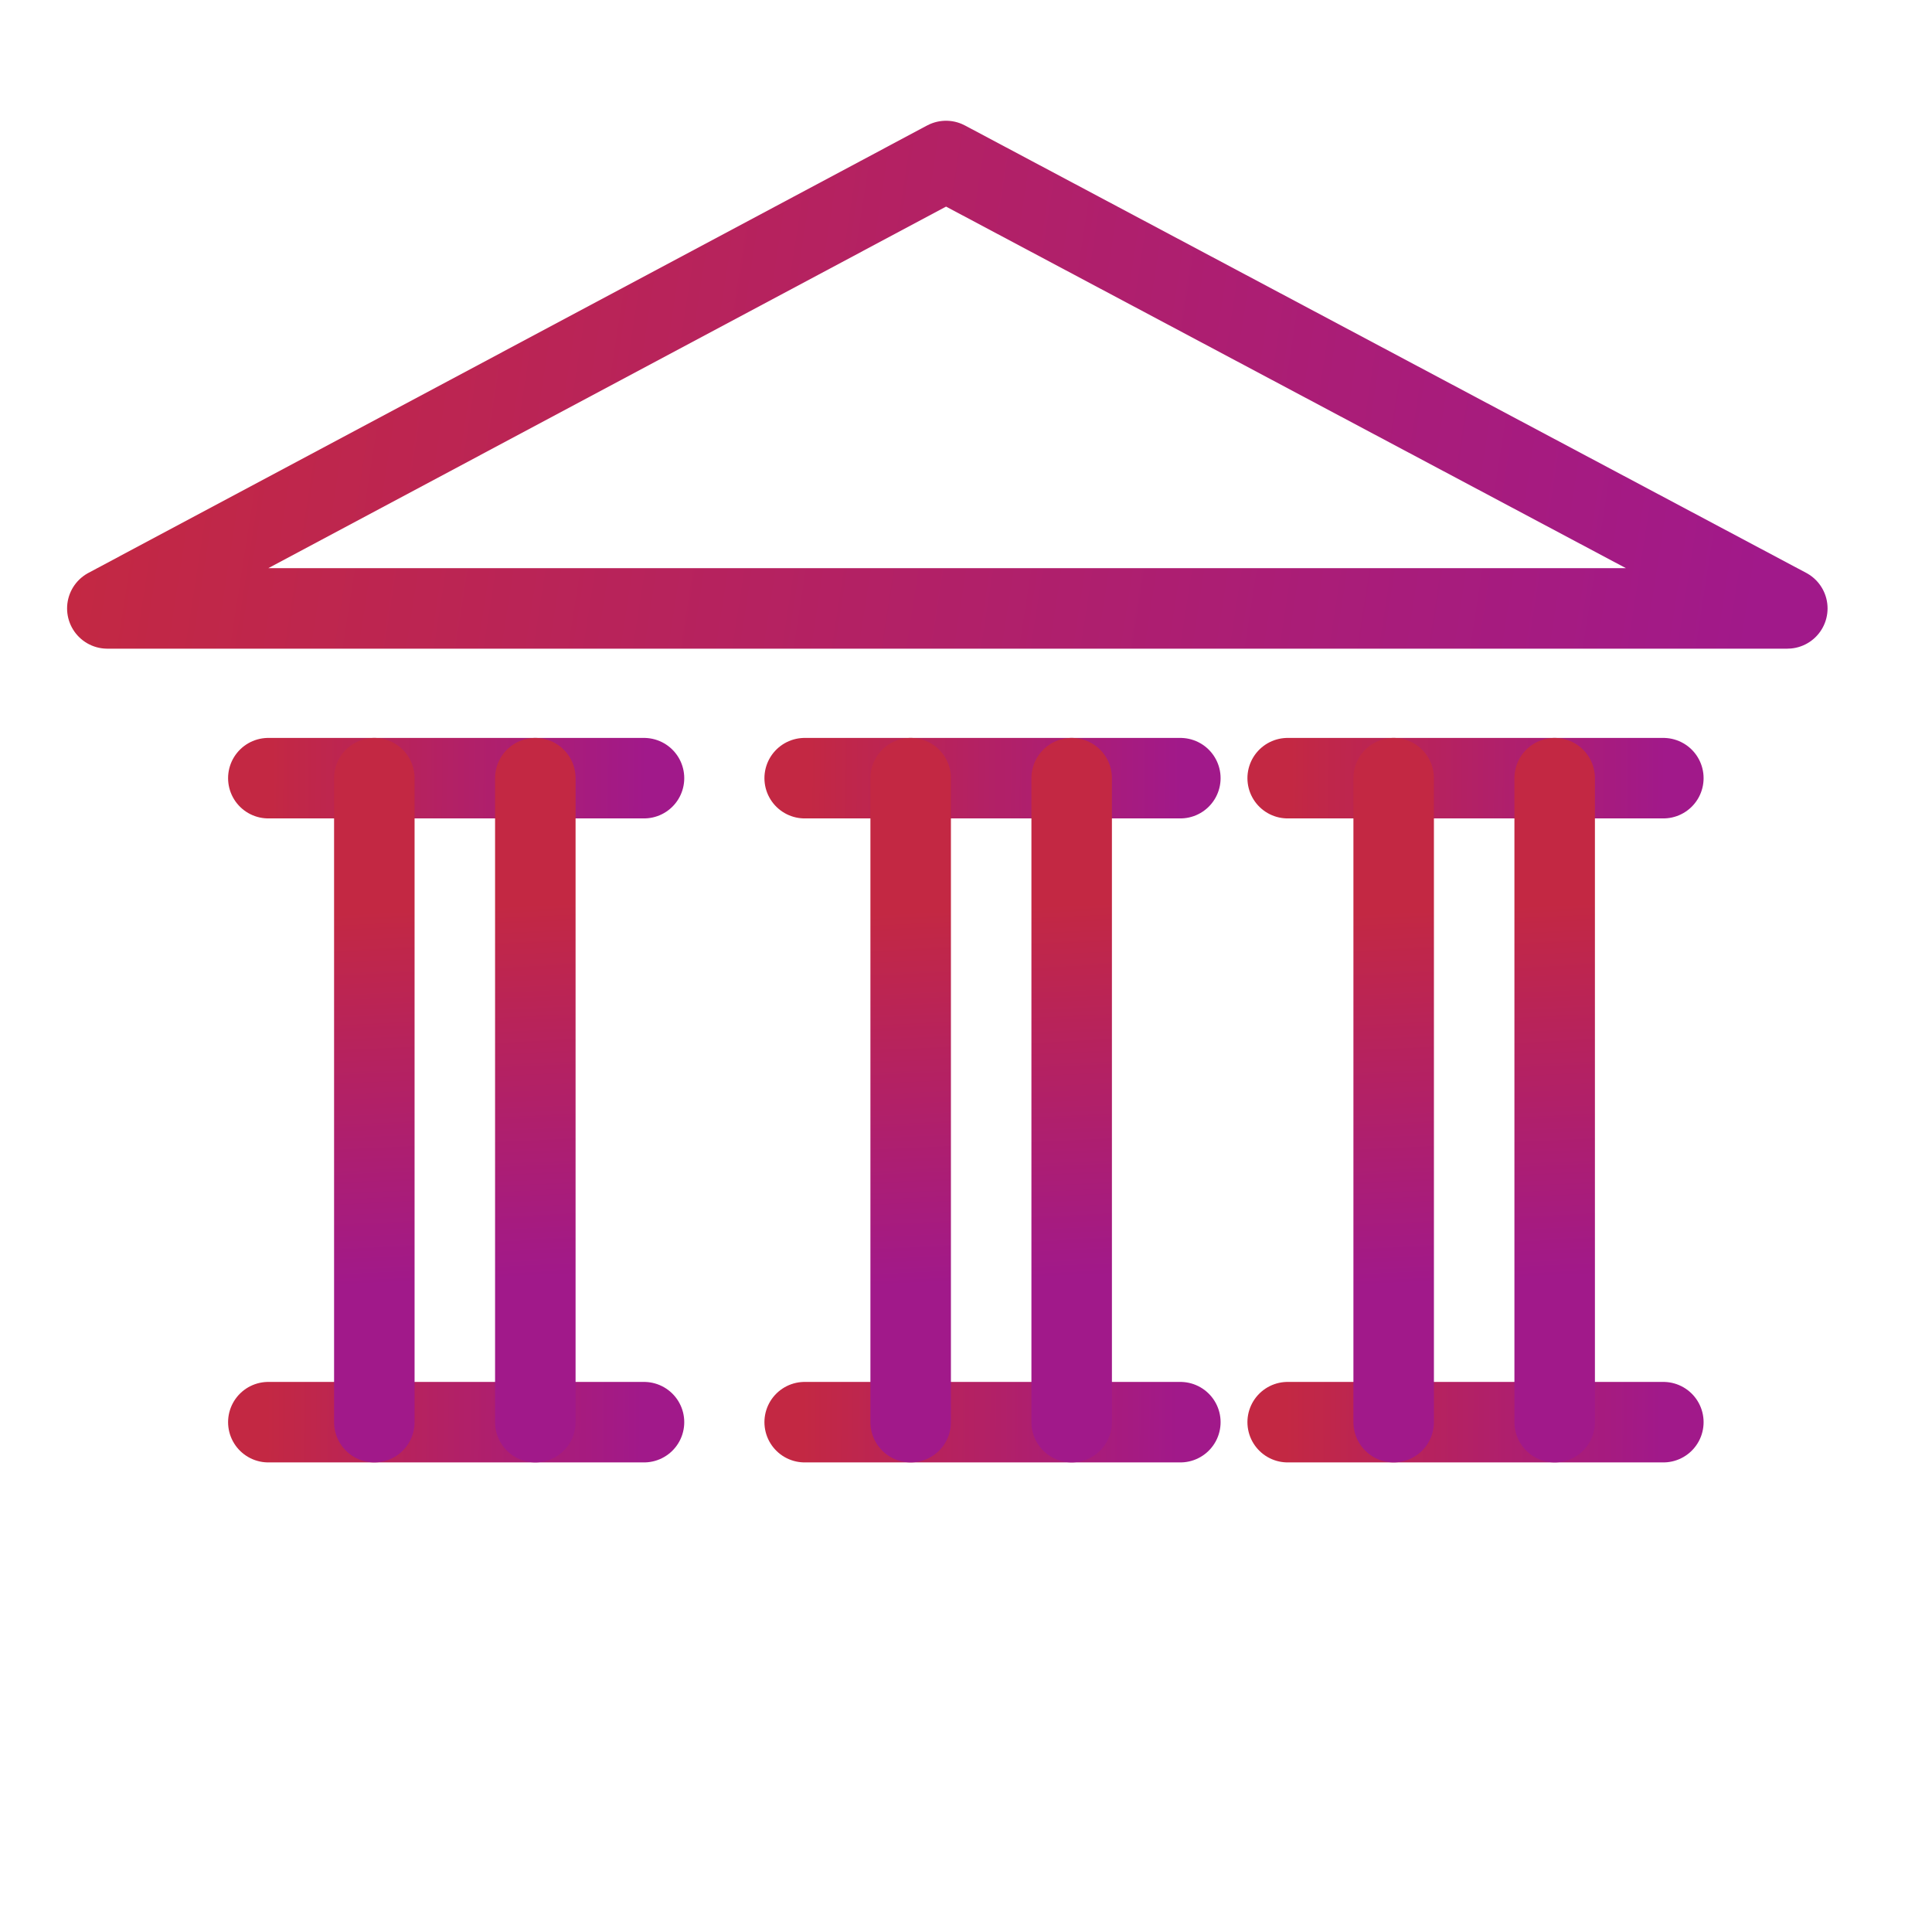 <svg width="36" height="36" viewBox="0 0 36 36" xmlns="http://www.w3.org/2000/svg">
    <defs>
        <linearGradient x1="100%" y1="52.003%" x2="0%" y2="47.871%" id="yjpljh5yxa">
            <stop stop-color="#A1198A" offset="0%"/>
            <stop stop-color="#C32843" offset="100%"/>
        </linearGradient>
        <linearGradient x1="100%" y1="50.031%" x2="0%" y2="49.967%" id="a4j8mcl6rb">
            <stop stop-color="#A1198A" offset="0%"/>
            <stop stop-color="#C32843" offset="100%"/>
        </linearGradient>
        <linearGradient x1="100%" y1="50.028%" x2="0%" y2="49.971%" id="ca5ihov6ec">
            <stop stop-color="#A1198A" offset="0%"/>
            <stop stop-color="#C32843" offset="100%"/>
        </linearGradient>
        <linearGradient x1="100%" y1="50.576%" x2="0%" y2="49.387%" id="92isree22d">
            <stop stop-color="#A1198A" offset="0%"/>
            <stop stop-color="#C32843" offset="100%"/>
        </linearGradient>
        <linearGradient x1="50.347%" y1="78.239%" x2="49.653%" y2="19.975%" id="3cz5u348ye">
            <stop stop-color="#A1198A" offset="0%"/>
            <stop stop-color="#C32843" offset="100%"/>
        </linearGradient>
    </defs>
    <g stroke-width="1.5" fill="none" fill-rule="evenodd" stroke-linecap="round" stroke-linejoin="round">
        <path stroke="url(#yjpljh5yxa)" d="m17.628 3 15.676 8.337H2z"/>
        <path stroke="url(#a4j8mcl6rb)" d="M1 .5h30" transform="translate(2 29)"/>
        <path stroke="url(#ca5ihov6ec)" d="M0 3.5h32" transform="translate(2 29)"/>
        <g>
            <path stroke="url(#92isree22d)" d="M0 .5h7M0 12.5h7" transform="translate(5 14)"/>
            <path stroke="url(#3cz5u348ye)" d="M1.975.5v12M4.975.5v12" transform="translate(5 14)"/>
            <g>
                <path stroke="url(#92isree22d)" d="M0 .5h7M0 12.5h7" transform="translate(14.994 14)"/>
                <path stroke="url(#3cz5u348ye)" d="M1.975.5v12M4.975.5v12" transform="translate(14.994 14)"/>
            </g>
            <g>
                <path stroke="url(#92isree22d)" d="M0 .5h7M0 12.5h7" transform="translate(23.994 14)"/>
                <path stroke="url(#3cz5u348ye)" d="M1.975.5v12M4.975.5v12" transform="translate(23.994 14)"/>
            </g>
        </g>
    </g>
</svg>

